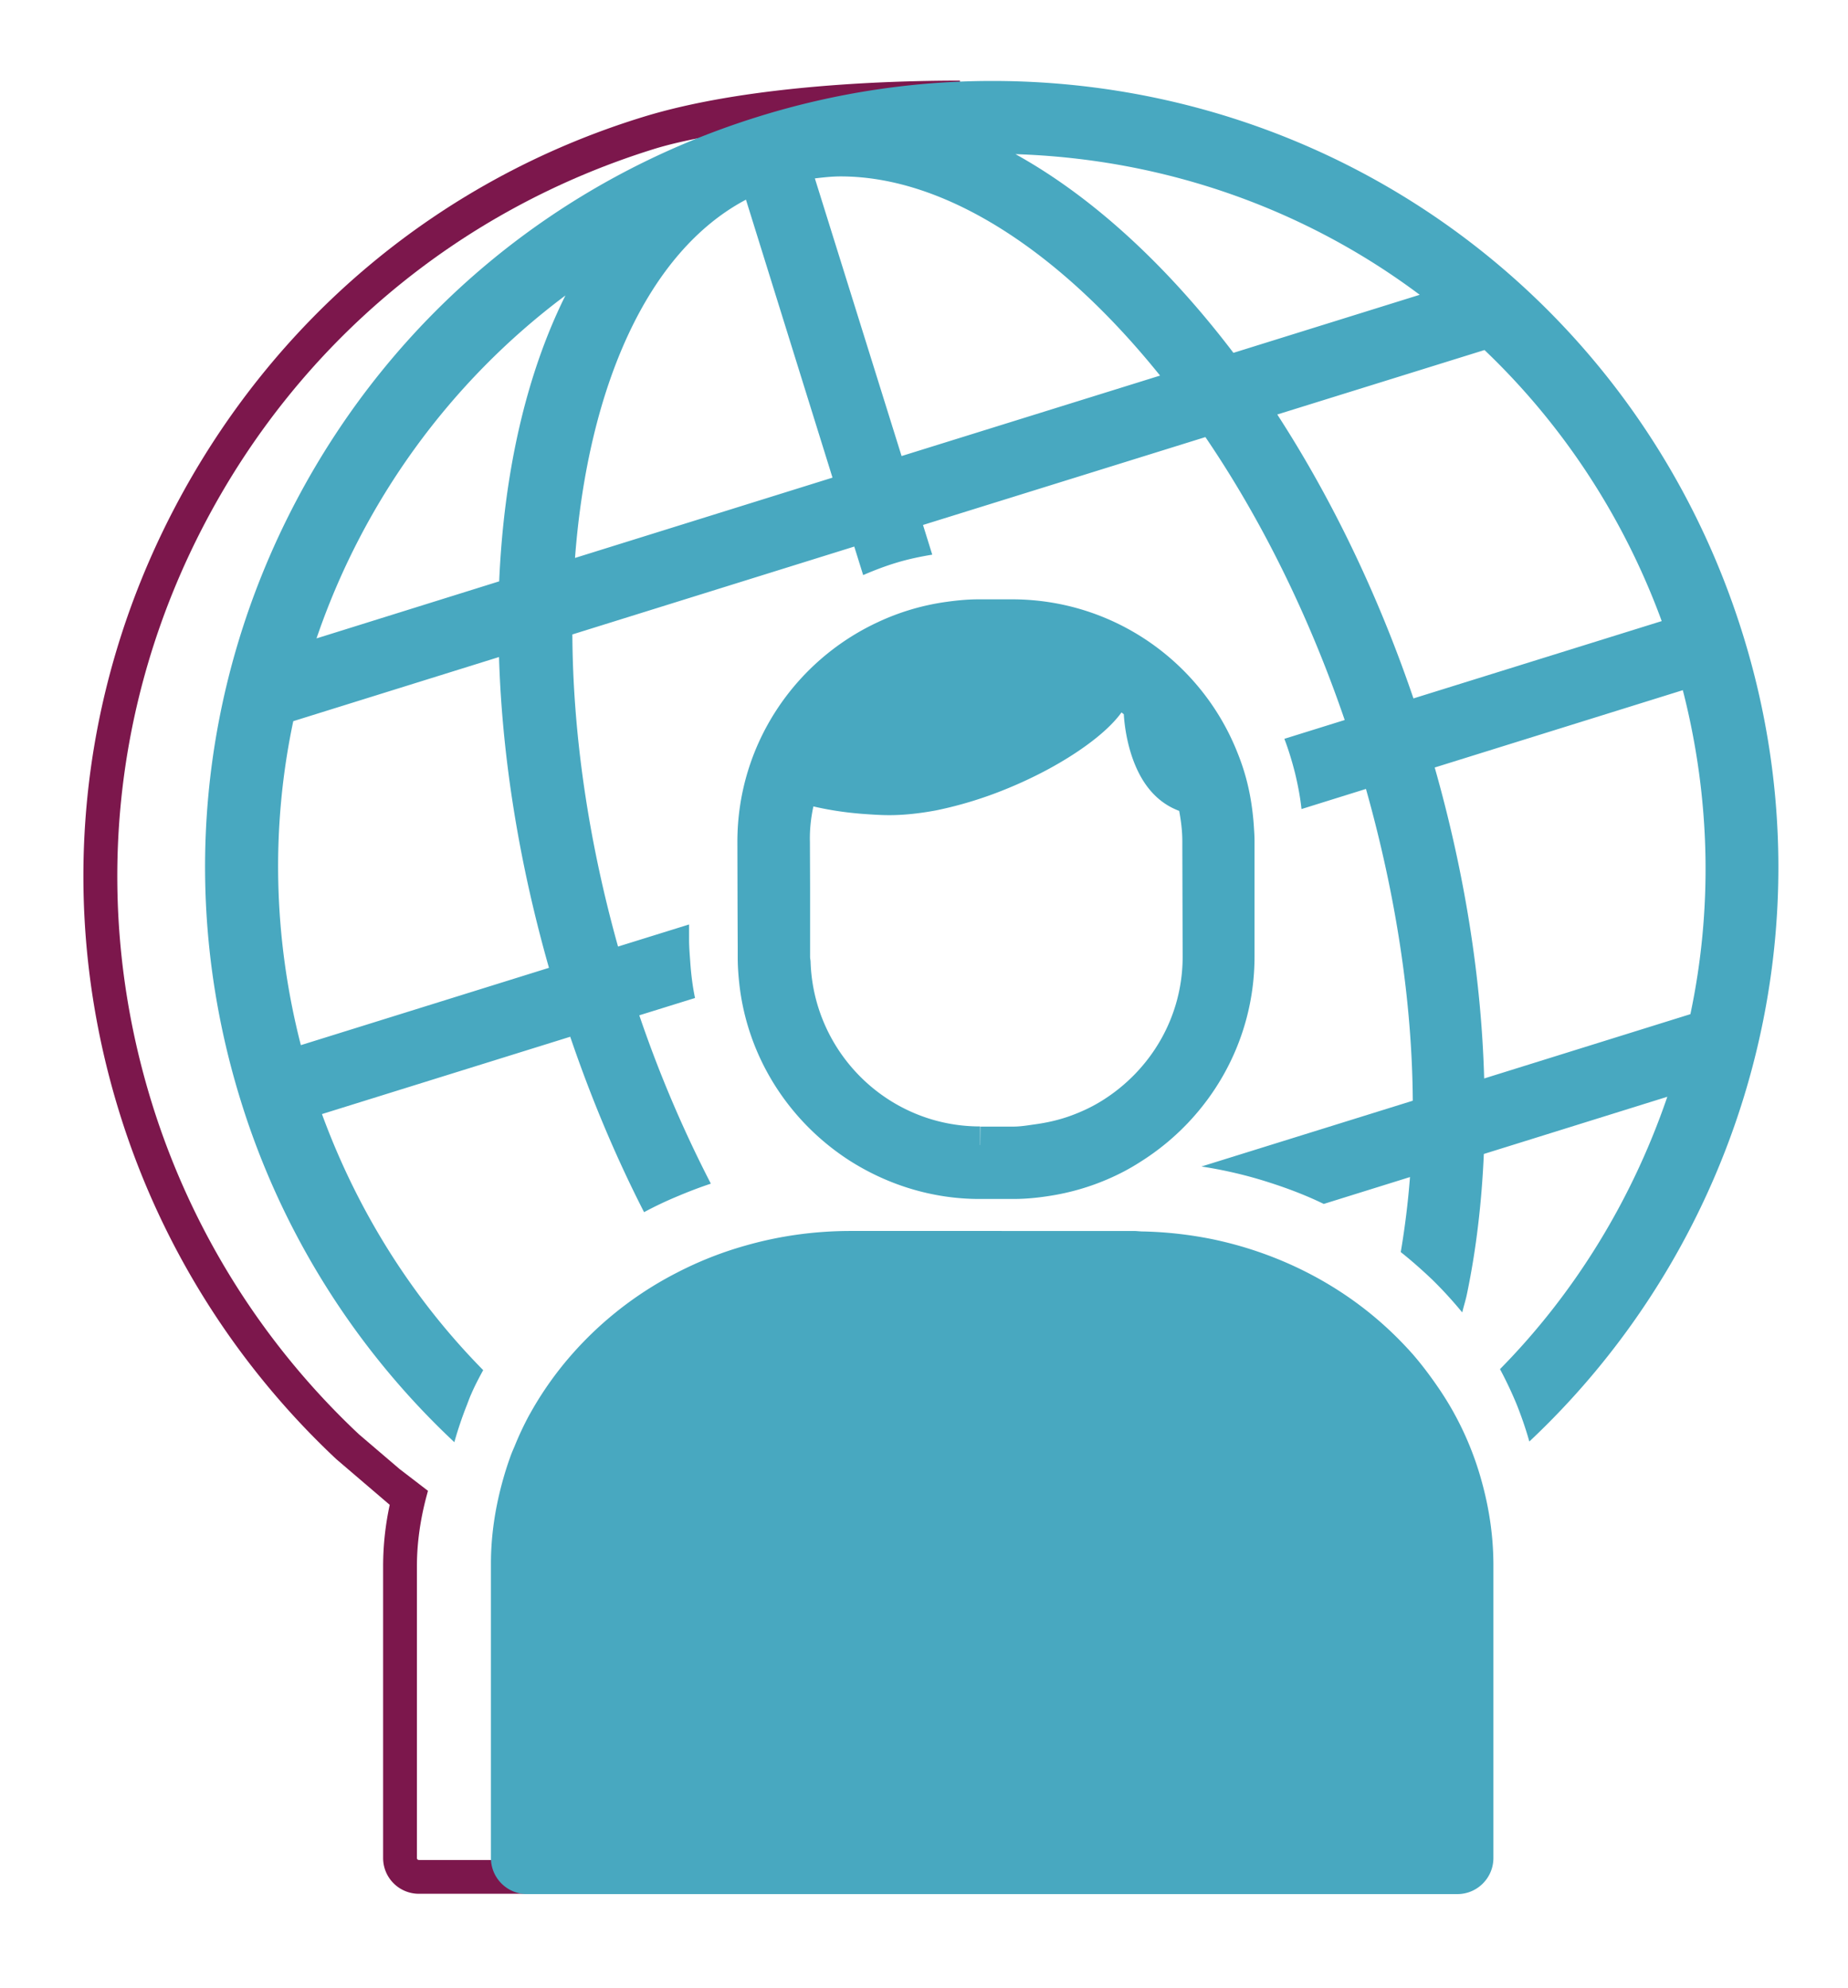 <svg version="1.1" id="Layer_1" xmlns="http://www.w3.org/2000/svg" x="0" y="0" viewBox="0 0 112.1 120.58" xml:space="preserve"><style>.st1{fill:#48a8c0}</style><path d="M25.96 90.42l-1.72-1.32-2.47-2.11A46.403 46.403 0 019.23 66.96c-3.67-11.8-2.54-24.31 3.21-35.25 5.74-10.93 15.39-18.98 27.19-22.66 4.48-1.4 13.95-2.1 18.6-2.1V4.89c-4.86 0-13.17.34-19.21 2.2-12.34 3.79-22.4 12.24-28.4 23.66S3.43 55.24 7.27 67.56c2.48 7.97 7.01 15.2 13.13 20.94l3.24 2.77c-.26 1.21-.4 2.45-.4 3.73v17.69c0 1.2.97 2.17 2.17 2.17h55.94l.12-2.17c0 .07-.05.12-.12.12H25.41c-.07 0-.12-.05-.12-.12V95.01c0-1.4.2-2.84.59-4.29l.08-.3z" fill="#7c174c"/><path class="st1" d="M102.08 41.86c1.7 6.62 1.8 13.32.46 19.65l-12.51 3.9c-.17-6.07-1.18-12.46-3-18.86l15.05-4.69zM90.05 21.23c4.7 4.48 8.41 10.06 10.75 16.44l-15.06 4.69c-2.17-6.37-5-12.19-8.26-17.22l12.57-3.91zM49.43 10.82c.52-.06 1.03-.12 1.56-.12 6.41 0 13.37 4.61 19.38 12.08l-15.68 4.88-5.26-16.84zM18.25 63.39c-1.7-6.62-1.8-13.32-.46-19.65l12.48-3.89c.18 5.93 1.17 12.31 3.03 18.85l-15.05 4.69zm67.87-45.51l-11.3 3.52c-4.04-5.31-8.56-9.47-13.22-12.05 9.1.29 17.59 3.34 24.52 8.53m-51.82.04c-2.36 4.74-3.73 10.67-4.02 17.34L19.2 38.72c2.8-8.21 8.02-15.51 15.1-20.8m.58 15.92c.79-10.39 4.41-18.58 10.37-21.73l5.25 16.86-15.62 4.87zm70.83 4.6C99.46 18.38 81.17 4.91 60.18 4.91c-4.8 0-9.58.73-14.2 2.17-12.17 3.79-22.13 12.09-28.05 23.37-5.92 11.28-7.1 24.2-3.31 36.36a47.71 47.71 0 0012.94 20.66c.22-.78.48-1.55.78-2.3.02-.06.04-.11.06-.16.06-.16.12-.32.19-.47.21-.49.46-.96.72-1.44-4.25-4.31-7.6-9.58-9.78-15.53l15.06-4.69c1.28 3.76 2.78 7.32 4.48 10.64.63-.34 1.28-.65 1.95-.93.68-.29 1.38-.56 2.1-.8a74.568 74.568 0 01-4.34-10.21l3.38-1.05c-.15-.72-.24-1.46-.29-2.2-.03-.44-.07-.88-.07-1.33v-.93l-4.31 1.34c-1.83-6.54-2.74-13-2.77-18.93l17.1-5.33.54 1.73c.67-.29 1.35-.55 2.05-.76.7-.21 1.42-.36 2.14-.48l-.56-1.8 17.13-5.33c3.35 4.92 6.26 10.76 8.45 17.16l-3.66 1.14c.26.68.47 1.38.65 2.09.17.71.31 1.43.39 2.17l3.91-1.22c1.82 6.46 2.8 12.89 2.84 18.91l-12.82 3.99c1.44.22 2.83.55 4.18.99 1.12.36 2.21.78 3.24 1.28l5.23-1.63a50.05 50.05 0 01-.56 4.55c.68.54 1.32 1.11 1.94 1.7.64.63 1.23 1.28 1.79 1.96.09-.39.21-.74.29-1.14.56-2.69.89-5.53 1.02-8.47l11.13-3.47c-2.11 6.17-5.55 11.85-10.15 16.52.37.69.7 1.39 1 2.11.3.75.56 1.5.78 2.28 12.9-12.11 18.56-30.98 12.94-48.99"/><path class="st1" d="M89.9 89.92a18.948 18.948 0 00-1.72-4.25c-.27-.49-.57-.97-.88-1.43-.49-.72-1.01-1.42-1.58-2.08-.54-.61-1.12-1.2-1.73-1.75-2.85-2.58-6.47-4.43-10.49-5.26-1.35-.27-2.74-.43-4.16-.46-.2 0-.38-.03-.58-.03H51.6c-2.22 0-4.37.31-6.39.89a21.915 21.915 0 00-4.13 1.63 21.57 21.57 0 00-6.99 5.68c-.72.9-1.37 1.86-1.93 2.87-.01.01-.01.02-.02.03-.35.64-.66 1.3-.93 1.97-.1.23-.2.46-.28.7-.18.5-.34 1.02-.48 1.54-.42 1.56-.67 3.19-.67 4.87v17.85c0 1.21.98 2.19 2.19 2.19H88.4c1.21 0 2.19-.98 2.19-2.19V94.83c-.01-1.7-.26-3.34-.69-4.91zM44.75 57.43v.63c0 .55.04 1.1.1 1.64.51 4.51 3.08 8.39 6.73 10.72 2.28 1.44 4.97 2.3 7.85 2.3h2.02c.89 0 1.75-.1 2.59-.25a14.466 14.466 0 004.14-1.42c.36-.19.7-.39 1.04-.61 4.13-2.61 6.89-7.21 6.88-12.45V51c0-.35-.03-.69-.05-1.03-.06-.75-.16-1.48-.32-2.19-.16-.72-.38-1.42-.65-2.09-2.14-5.46-7.46-9.34-13.7-9.34h-1.99c-.66 0-1.31.06-1.95.15a14.436 14.436 0 00-4.2 1.24c-5.03 2.34-8.52 7.44-8.51 13.34l.01 4.07.01 2.28zm4.59-8.52c.94.22 1.93.37 2.95.45.55.04 1.1.08 1.66.08.91 0 1.87-.11 2.84-.29a23.928 23.928 0 004.18-1.27c1.86-.75 3.56-1.68 4.89-2.64.96-.69 1.71-1.39 2.17-2.03l.14.11c.04.69.25 2.62 1.24 4.13.47.71 1.11 1.32 1.99 1.68.04.02.09.04.13.05.11.6.19 1.21.19 1.84v.3l.02 6.68c.01 3.7-1.95 6.92-4.88 8.75-.62.39-1.29.7-1.99.95-.68.24-1.39.4-2.14.5-.42.06-.84.13-1.27.13h-1.99l-.01 1.12h-.01v-1.13c-5.57 0-10.1-4.45-10.28-9.98 0-.1-.03-.2-.03-.3v-4.27l-.01-2.71c-.02-.73.06-1.45.21-2.15z"/></svg>